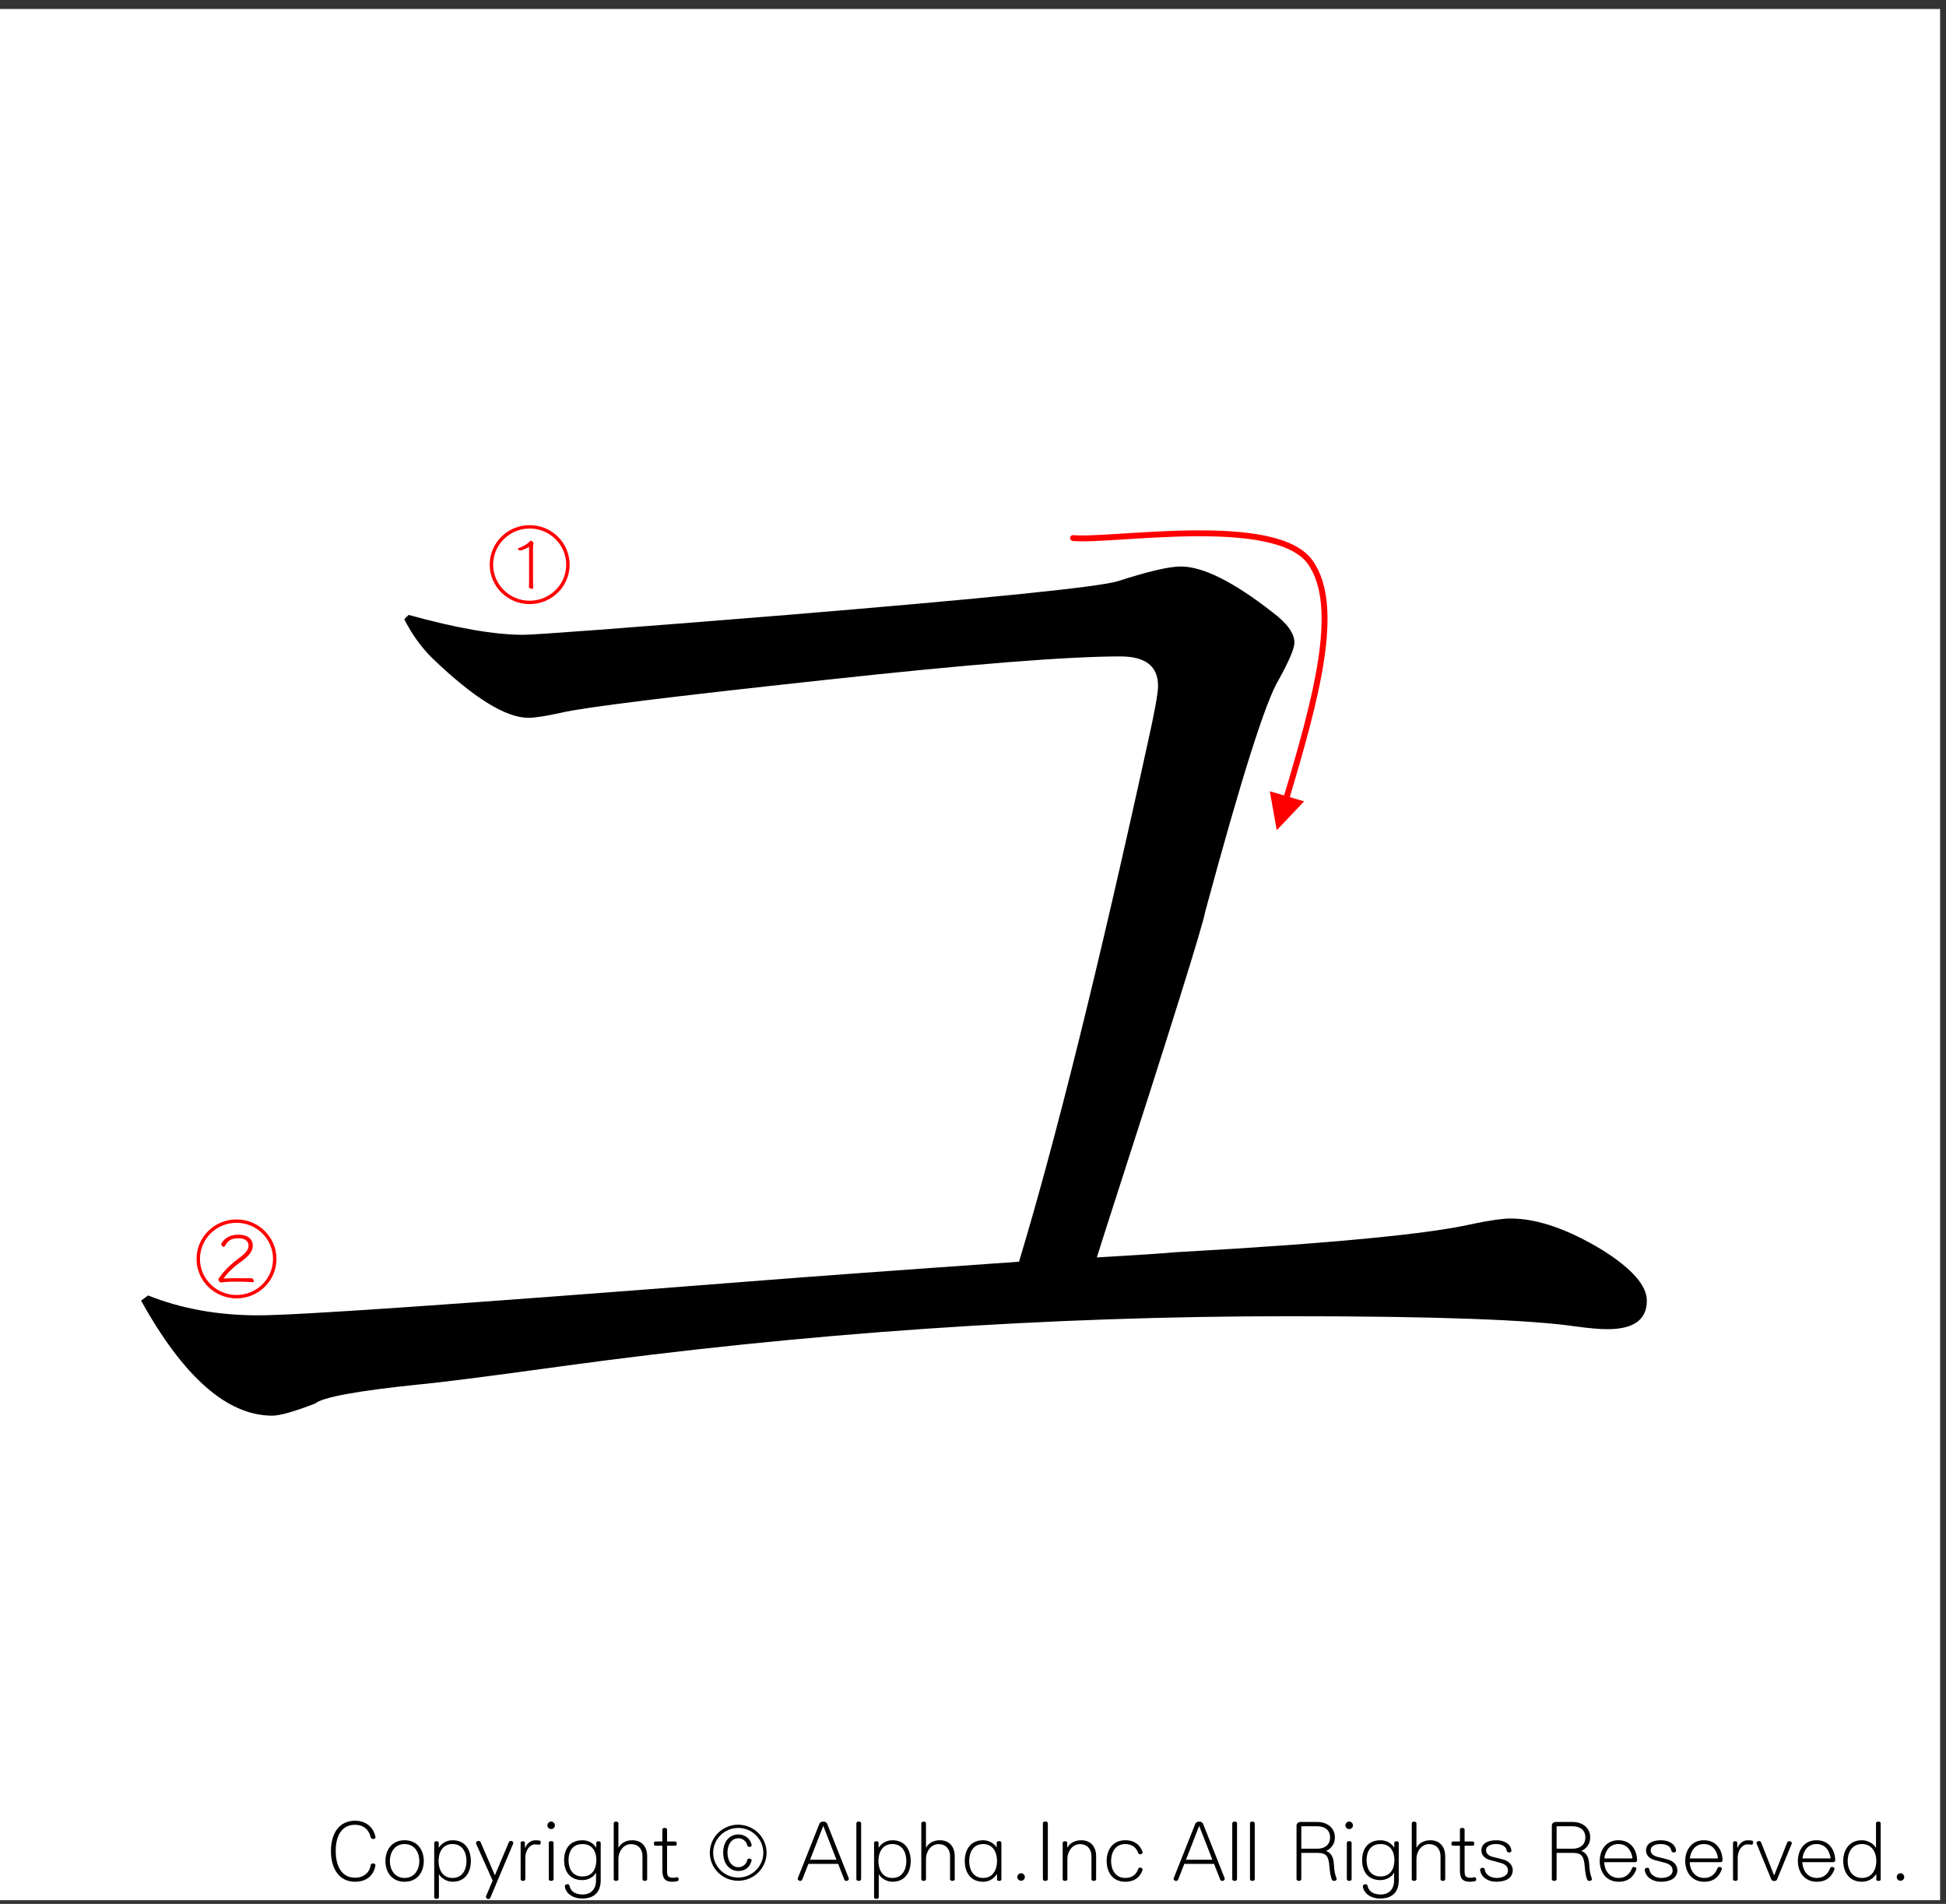<?xml version="1.0" encoding="utf-8"?>
<!-- Generator: Adobe Illustrator 16.0.3, SVG Export Plug-In . SVG Version: 6.00 Build 0)  -->
<!DOCTYPE svg PUBLIC "-//W3C//DTD SVG 1.1//EN" "http://www.w3.org/Graphics/SVG/1.1/DTD/svg11.dtd">
<svg version="1.1" id="レイヤー_1" xmlns="http://www.w3.org/2000/svg" xmlns:xlink="http://www.w3.org/1999/xlink" x="0px"
	 y="0px" width="329.66px" height="322.52px" viewBox="0 0 329.66 322.52" enable-background="new 0 0 329.66 322.52"
	 xml:space="preserve">
<rect x="0" y="0" width="329.66" height="322.52" fill="#333333" stroke="none"/>
<g>
	<polygon fill-rule="evenodd" clip-rule="evenodd" fill="#FFFFFF" points="-1,1.52 328.662,1.52 328.662,321.895 -1,321.895 
		-1,1.52 	"/>
	<g>
		<path d="M63.241,311.529c-0.198,0-0.411-0.098-0.453-0.308c-0.283-1.274-1.232-2.102-2.634-2.102c-2.549,0-3.285,2.312-3.285,4.44
			c0,2.13,0.736,4.524,3.285,4.524c1.543,0,2.478-0.952,2.648-2.143c0.028-0.196,0.212-0.28,0.396-0.28
			c0.212,0,0.396,0.112,0.396,0.322c0,0.014,0,0.027,0,0.056c-0.326,1.765-1.572,2.731-3.441,2.731
			c-2.676,0-4.092-2.171-4.092-5.211c0-3.012,1.416-5.127,4.092-5.127c1.685,0,3.101,0.967,3.455,2.76c0,0.015,0,0.042,0,0.057
			C63.609,311.431,63.439,311.529,63.241,311.529z"/>
		<path d="M68.535,318.771c-2.209,0-3.243-1.709-3.243-3.516s1.034-3.516,3.243-3.516c2.223,0,3.257,1.709,3.257,3.516
			S70.758,318.771,68.535,318.771z M68.535,312.383c-1.756,0-2.492,1.527-2.492,2.872s0.736,2.871,2.492,2.871
			c1.77,0,2.506-1.526,2.506-2.871S70.305,312.383,68.535,312.383z"/>
		<path d="M76.661,318.771c-1.034,0-1.954-0.672-2.266-1.232h-0.042v3.866c0,0.364-0.793,0.364-0.793,0v-9.245
			c0-0.336,0.765-0.336,0.765,0V313h0.014c0.425-0.673,1.246-1.261,2.322-1.261c2.223,0,3.101,1.709,3.101,3.516
			S78.884,318.771,76.661,318.771z M76.661,312.383c-1.77,0-2.365,1.527-2.365,2.872s0.595,2.871,2.365,2.871
			c1.756,0,2.365-1.526,2.365-2.871S78.417,312.383,76.661,312.383z"/>
		<path d="M86.925,312.328l-3.866,9.161c-0.057,0.154-0.184,0.21-0.326,0.21c-0.198,0-0.411-0.154-0.411-0.364
			c0-0.056,0-0.098,0.028-0.154l1.104-2.605l-2.79-6.233c-0.014-0.042-0.028-0.084-0.028-0.126c0-0.21,0.212-0.364,0.439-0.364
			c0.142,0,0.283,0.07,0.354,0.238l2.407,5.589l2.365-5.603c0.071-0.154,0.212-0.225,0.34-0.225c0.212,0,0.411,0.141,0.411,0.337
			C86.954,312.23,86.939,312.286,86.925,312.328z"/>
		<path d="M91.328,312.496c-0.014,0-0.028,0-0.042,0c-0.241-0.042-0.439-0.056-0.637-0.056c-0.906,0-1.657,1.009-1.657,2.255v3.656
			c0,0.364-0.793,0.364-0.793,0v-6.191c0-0.168,0.184-0.252,0.368-0.252s0.354,0.084,0.354,0.252v0.813h0.071
			c0.269-0.687,0.949-1.219,1.6-1.219c0.255,0,0.524,0,0.765,0.028c0.184,0.014,0.255,0.182,0.255,0.336
			C91.611,312.299,91.512,312.496,91.328,312.496z"/>
		<path d="M93.366,309.848c-0.354,0-0.637-0.28-0.637-0.63c0-0.351,0.283-0.645,0.637-0.645s0.637,0.294,0.637,0.645
			C94.003,309.568,93.72,309.848,93.366,309.848z M92.969,318.351v-6.191c0-0.364,0.807-0.364,0.807,0v6.191
			C93.776,318.715,92.969,318.715,92.969,318.351z"/>
		<path d="M98.576,321.615c-1.487,0-2.719-0.826-2.889-2.031c0-0.014,0-0.028,0-0.042c0-0.224,0.212-0.351,0.425-0.351
			c0.17,0,0.34,0.085,0.368,0.267c0.142,0.826,0.85,1.471,2.209,1.471c1.43,0,2.28-0.91,2.28-2.367v-1.289h-0.042
			c-0.297,0.631-1.232,1.219-2.251,1.219c-2.223,0-3.115-1.555-3.115-3.376c0-1.807,0.892-3.375,3.115-3.375
			c1.076,0,1.883,0.56,2.294,1.218h0.042v-0.798c0-0.336,0.75-0.336,0.75,0v6.346C101.762,320.228,100.955,321.615,98.576,321.615z
			 M98.675,312.383c-1.77,0-2.365,1.387-2.365,2.731s0.595,2.76,2.365,2.76c1.756,0,2.351-1.415,2.351-2.76
			S100.431,312.383,98.675,312.383z"/>
		<path d="M108.84,318.351v-3.922c0-1.107-0.637-2.031-1.954-2.031s-2.124,1.303-2.124,2.479v3.474c0,0.364-0.793,0.364-0.793,0
			v-9.497c0-0.364,0.793-0.364,0.793,0v4.118h0.028c0.496-0.868,1.402-1.232,2.308-1.232c1.968,0,2.535,1.54,2.535,2.633v3.979
			C109.633,318.715,108.84,318.715,108.84,318.351z"/>
		<path d="M114.786,318.659c-0.241,0.07-0.566,0.112-0.906,0.112c-1.161,0-1.671-0.519-1.671-1.919v-4.188h-1.189
			c-0.17,0-0.255-0.182-0.255-0.364c0-0.182,0.085-0.35,0.255-0.35h1.189v-2.031c0-0.364,0.793-0.364,0.793,0v2.031h1.388
			c0.17,0,0.255,0.182,0.255,0.364c0,0.182-0.085,0.35-0.255,0.35h-1.388v4.16c0,0.953,0.085,1.275,1.104,1.275
			c0.142,0,0.312-0.028,0.496-0.084C114.63,318,114.658,318,114.687,318c0.184,0,0.283,0.196,0.283,0.364
			C114.97,318.505,114.913,318.617,114.786,318.659z"/>
	</g>
	<g>
		<path d="M125.047,318.603c-2.648,0-4.8-2.129-4.8-4.749c0-2.619,2.152-4.748,4.8-4.748s4.814,2.129,4.814,4.748
			C129.861,316.474,127.695,318.603,125.047,318.603z M125.061,309.652c-2.336,0-4.248,1.892-4.248,4.202
			c0,2.312,1.912,4.203,4.248,4.203s4.248-1.892,4.248-4.203C129.309,311.543,127.397,309.652,125.061,309.652z M127.313,315.2
			c-0.269,1.148-1.133,1.75-2.209,1.75c-1.515,0-2.591-1.218-2.591-3.123c0-1.892,1.076-3.067,2.591-3.067
			c0.977,0,1.997,0.616,2.223,1.765c0,0.014,0,0.042,0,0.056c0,0.196-0.17,0.294-0.354,0.294c-0.17,0-0.34-0.084-0.382-0.279
			c-0.156-0.701-0.793-1.191-1.487-1.191c-1.289,0-1.869,1.219-1.869,2.424c0,1.204,0.581,2.479,1.869,2.479
			c0.765,0,1.359-0.574,1.487-1.219c0.028-0.168,0.184-0.252,0.354-0.252c0.184,0,0.382,0.111,0.382,0.294
			C127.327,315.157,127.313,315.171,127.313,315.2z"/>
	</g>
	<g>
		<path d="M143.375,318.631c-0.142,0-0.283-0.07-0.354-0.252l-1.034-2.634h-5.041l-1.034,2.634
			c-0.071,0.182-0.212,0.252-0.354,0.252c-0.212,0-0.425-0.154-0.425-0.351c0-0.028,0-0.07,0.014-0.098l3.653-9.217
			c0.212-0.519,1.119-0.519,1.331,0l3.653,9.217c0.014,0.027,0.014,0.069,0.014,0.098
			C143.799,318.477,143.587,318.631,143.375,318.631z M139.466,309.302l-2.237,5.743h4.475L139.466,309.302z"/>
		<path d="M145.072,318.351v-9.497c0-0.364,0.807-0.364,0.807,0v9.497C145.879,318.715,145.072,318.715,145.072,318.351z"/>
		<path d="M151.174,318.771c-1.034,0-1.954-0.672-2.266-1.232h-0.042v3.866c0,0.364-0.793,0.364-0.793,0v-9.245
			c0-0.336,0.765-0.336,0.765,0V313h0.014c0.425-0.673,1.246-1.261,2.322-1.261c2.223,0,3.101,1.709,3.101,3.516
			S153.397,318.771,151.174,318.771z M151.174,312.383c-1.77,0-2.365,1.527-2.365,2.872s0.595,2.871,2.365,2.871
			c1.756,0,2.365-1.526,2.365-2.871S152.93,312.383,151.174,312.383z"/>
		<path d="M160.943,318.351v-3.922c0-1.107-0.637-2.031-1.954-2.031s-2.124,1.303-2.124,2.479v3.474c0,0.364-0.793,0.364-0.793,0
			v-9.497c0-0.364,0.793-0.364,0.793,0v4.118h0.028c0.496-0.868,1.402-1.232,2.308-1.232c1.968,0,2.535,1.54,2.535,2.633v3.979
			C161.736,318.715,160.943,318.715,160.943,318.351z"/>
		<path d="M168.9,318.393v-0.868h-0.072c-0.41,0.658-1.203,1.246-2.279,1.246c-2.223,0-3.115-1.709-3.115-3.516
			s0.892-3.516,3.115-3.516c1.02,0,1.926,0.588,2.252,1.19h0.043v-0.771c0-0.364,0.793-0.364,0.793,0v6.233
			C169.637,318.715,168.9,318.715,168.9,318.393z M166.549,312.383c-1.77,0-2.365,1.527-2.365,2.872s0.595,2.871,2.365,2.871
			c1.756,0,2.352-1.526,2.352-2.871S168.305,312.383,166.549,312.383z"/>
		<path d="M172.975,318.603c-0.354,0-0.637-0.28-0.637-0.63c0-0.351,0.283-0.645,0.637-0.645c0.355,0,0.639,0.294,0.639,0.645
			C173.613,318.323,173.33,318.603,172.975,318.603z"/>
		<path d="M176.67,318.351v-9.512c0-0.364,0.836-0.364,0.836,0v9.512C177.506,318.715,176.67,318.715,176.67,318.351z"/>
		<path d="M184.896,318.351v-3.922c0-1.107-0.637-2.031-1.953-2.031s-2.125,1.303-2.125,2.479v3.474c0,0.364-0.793,0.364-0.793,0
			v-6.191c0-0.336,0.766-0.336,0.766,0v0.813h0.027c0.496-0.868,1.432-1.232,2.338-1.232c1.967,0,2.533,1.54,2.533,2.633v3.979
			C185.689,318.715,184.896,318.715,184.896,318.351z"/>
		<path d="M193.547,316.796c-0.369,1.093-1.275,1.975-2.918,1.975c-2.209,0-3.156-1.709-3.156-3.516s0.947-3.516,3.156-3.516
			c1.629,0,2.521,0.854,2.904,1.933c0.014,0.042,0.027,0.084,0.027,0.126c0,0.196-0.213,0.322-0.41,0.322
			c-0.143,0-0.283-0.07-0.34-0.238c-0.297-0.854-0.992-1.499-2.182-1.499c-1.756,0-2.406,1.527-2.406,2.872s0.65,2.871,2.406,2.871
			c1.205,0,1.885-0.63,2.195-1.54c0.043-0.141,0.184-0.211,0.34-0.211c0.199,0,0.396,0.126,0.396,0.322
			C193.561,316.726,193.561,316.754,193.547,316.796z"/>
		<path d="M207.053,318.631c-0.141,0-0.283-0.07-0.354-0.252l-1.033-2.634h-5.041l-1.033,2.634
			c-0.072,0.182-0.213,0.252-0.355,0.252c-0.211,0-0.424-0.154-0.424-0.351c0-0.028,0-0.07,0.014-0.098l3.654-9.217
			c0.211-0.519,1.117-0.519,1.33,0l3.654,9.217c0.014,0.027,0.014,0.069,0.014,0.098
			C207.479,318.477,207.266,318.631,207.053,318.631z M203.145,309.302l-2.236,5.743h4.475L203.145,309.302z"/>
		<path d="M208.75,318.351v-9.497c0-0.364,0.809-0.364,0.809,0v9.497C209.559,318.715,208.75,318.715,208.75,318.351z"/>
		<path d="M211.752,318.351v-9.497c0-0.364,0.807-0.364,0.807,0v9.497C212.559,318.715,211.752,318.715,211.752,318.351z"/>
		<path d="M226.023,318.631c-0.184,0-0.367-0.084-0.439-0.309c-0.197-0.616-0.283-1.093-0.381-2.213
			c-0.143-1.681-0.525-2.228-2.025-2.228h-2.732v4.469c0,0.364-0.809,0.364-0.809,0v-9.077c0-0.364,0.283-0.63,0.639-0.63h2.902
			c1.529,0,2.959,0.896,2.959,2.619c0,1.064-0.553,1.821-1.486,2.297c0.764,0.28,1.217,0.925,1.303,2.102
			c0.084,1.373,0.184,1.793,0.453,2.535c0.014,0.042,0.027,0.084,0.027,0.112C226.434,318.519,226.223,318.631,226.023,318.631z
			 M223.178,309.372h-2.662c-0.043,0-0.07,0.028-0.07,0.07v3.727h2.732c1.09,0,2.139-0.532,2.139-1.905
			S224.268,309.372,223.178,309.372z"/>
		<path d="M228.557,309.848c-0.354,0-0.637-0.28-0.637-0.63c0-0.351,0.283-0.645,0.637-0.645s0.637,0.294,0.637,0.645
			C229.193,309.568,228.91,309.848,228.557,309.848z M228.16,318.351v-6.191c0-0.364,0.807-0.364,0.807,0v6.191
			C228.967,318.715,228.16,318.715,228.16,318.351z"/>
		<path d="M233.766,321.615c-1.486,0-2.719-0.826-2.889-2.031c0-0.014,0-0.028,0-0.042c0-0.224,0.213-0.351,0.426-0.351
			c0.17,0,0.34,0.085,0.367,0.267c0.143,0.826,0.85,1.471,2.209,1.471c1.432,0,2.281-0.91,2.281-2.367v-1.289h-0.043
			c-0.297,0.631-1.232,1.219-2.252,1.219c-2.223,0-3.115-1.555-3.115-3.376c0-1.807,0.893-3.375,3.115-3.375
			c1.076,0,1.883,0.56,2.295,1.218h0.041v-0.798c0-0.336,0.752-0.336,0.752,0v6.346
			C236.953,320.228,236.145,321.615,233.766,321.615z M233.865,312.383c-1.77,0-2.365,1.387-2.365,2.731s0.596,2.76,2.365,2.76
			c1.756,0,2.352-1.415,2.352-2.76S235.621,312.383,233.865,312.383z"/>
		<path d="M244.031,318.351v-3.922c0-1.107-0.637-2.031-1.955-2.031c-1.316,0-2.123,1.303-2.123,2.479v3.474
			c0,0.364-0.793,0.364-0.793,0v-9.497c0-0.364,0.793-0.364,0.793,0v4.118h0.027c0.496-0.868,1.402-1.232,2.309-1.232
			c1.969,0,2.535,1.54,2.535,2.633v3.979C244.824,318.715,244.031,318.715,244.031,318.351z"/>
		<path d="M249.891,318.659c-0.24,0.07-0.566,0.112-0.906,0.112c-1.16,0-1.67-0.519-1.67-1.919v-4.188h-1.189
			c-0.17,0-0.256-0.182-0.256-0.364c0-0.182,0.086-0.35,0.256-0.35h1.189v-2.031c0-0.364,0.793-0.364,0.793,0v2.031h1.387
			c0.17,0,0.256,0.182,0.256,0.364c0,0.182-0.086,0.35-0.256,0.35h-1.387v4.16c0,0.953,0.084,1.275,1.104,1.275
			c0.143,0,0.313-0.028,0.496-0.084c0.027-0.015,0.057-0.015,0.084-0.015c0.186,0,0.283,0.196,0.283,0.364
			C250.074,318.505,250.018,318.617,249.891,318.659z"/>
		<path d="M253.473,318.771c-1.332,0-2.563-0.7-2.732-2.003c0-0.014,0-0.028,0-0.042c0-0.196,0.197-0.322,0.41-0.322
			c0.184,0,0.354,0.098,0.383,0.294c0.113,0.938,1.061,1.429,2.01,1.429c0.893,0,1.912-0.35,1.912-1.261
			c0-0.602-0.369-1.036-1.189-1.274c-0.539-0.154-1.133-0.308-1.869-0.504c-0.75-0.196-1.445-0.742-1.445-1.597
			c0-1.373,1.332-1.751,2.549-1.751c1.176,0,2.408,0.532,2.535,1.736c0,0.015,0,0.028,0,0.042c0,0.196-0.184,0.294-0.367,0.294
			c-0.199,0-0.396-0.111-0.426-0.308c-0.113-0.799-0.949-1.121-1.826-1.121c-0.779,0-1.672,0.267-1.672,1.037
			c0,0.546,0.34,0.952,1.246,1.162c0.553,0.126,1.119,0.28,1.699,0.435c0.893,0.238,1.572,0.938,1.572,1.765
			C256.262,318.252,254.945,318.771,253.473,318.771z"/>
		<path d="M269.273,318.631c-0.186,0-0.369-0.084-0.439-0.309c-0.199-0.616-0.283-1.093-0.383-2.213
			c-0.141-1.681-0.523-2.228-2.025-2.228h-2.732v4.469c0,0.364-0.807,0.364-0.807,0v-9.077c0-0.364,0.283-0.63,0.637-0.63h2.902
			c1.529,0,2.961,0.896,2.961,2.619c0,1.064-0.553,1.821-1.488,2.297c0.766,0.28,1.219,0.925,1.303,2.102
			c0.086,1.373,0.186,1.793,0.453,2.535c0.016,0.042,0.029,0.084,0.029,0.112C269.684,318.519,269.471,318.631,269.273,318.631z
			 M266.426,309.372h-2.662c-0.041,0-0.07,0.028-0.07,0.07v3.727h2.732c1.092,0,2.139-0.532,2.139-1.905
			S267.518,309.372,266.426,309.372z"/>
		<path d="M276.988,315.452h-5.24c0.072,1.345,0.836,2.675,2.479,2.675c1.203,0,1.912-0.756,2.252-1.681
			c0.043-0.126,0.184-0.182,0.311-0.182c0.199,0,0.426,0.111,0.426,0.294c0,0.014,0,0.042-0.014,0.07
			c-0.396,1.148-1.246,2.143-2.975,2.143c-2.209,0-3.229-1.736-3.229-3.516c0-1.765,1.006-3.516,3.158-3.516
			c2.18,0,3.115,1.681,3.172,3.348c0,0.014,0,0.014,0,0.027C277.328,315.311,277.186,315.452,276.988,315.452z M274.156,312.383
			c-1.473,0-2.223,1.149-2.379,2.438h4.771C276.393,313.533,275.643,312.383,274.156,312.383z"/>
		<path d="M281.361,318.771c-1.33,0-2.563-0.7-2.732-2.003c0-0.014,0-0.028,0-0.042c0-0.196,0.199-0.322,0.41-0.322
			c0.186,0,0.355,0.098,0.383,0.294c0.113,0.938,1.063,1.429,2.012,1.429c0.891,0,1.91-0.35,1.91-1.261
			c0-0.602-0.367-1.036-1.189-1.274c-0.537-0.154-1.133-0.308-1.869-0.504c-0.75-0.196-1.443-0.742-1.443-1.597
			c0-1.373,1.33-1.751,2.549-1.751c1.176,0,2.406,0.532,2.535,1.736c0,0.015,0,0.028,0,0.042c0,0.196-0.186,0.294-0.369,0.294
			c-0.197,0-0.396-0.111-0.424-0.308c-0.113-0.799-0.949-1.121-1.828-1.121c-0.777,0-1.67,0.267-1.67,1.037
			c0,0.546,0.34,0.952,1.246,1.162c0.553,0.126,1.119,0.28,1.699,0.435c0.893,0.238,1.572,0.938,1.572,1.765
			C284.152,318.252,282.834,318.771,281.361,318.771z"/>
		<path d="M291.471,315.452h-5.238c0.07,1.345,0.836,2.675,2.479,2.675c1.203,0,1.91-0.756,2.25-1.681
			c0.043-0.126,0.186-0.182,0.313-0.182c0.197,0,0.424,0.111,0.424,0.294c0,0.014,0,0.042-0.014,0.07
			c-0.396,1.148-1.246,2.143-2.973,2.143c-2.209,0-3.229-1.736-3.229-3.516c0-1.765,1.004-3.516,3.156-3.516
			c2.182,0,3.115,1.681,3.172,3.348c0,0.014,0,0.014,0,0.027C291.811,315.311,291.67,315.452,291.471,315.452z M288.639,312.383
			c-1.473,0-2.223,1.149-2.379,2.438h4.773C290.877,313.533,290.127,312.383,288.639,312.383z"/>
		<path d="M296.709,312.496c-0.014,0-0.027,0-0.043,0c-0.24-0.042-0.438-0.056-0.637-0.056c-0.906,0-1.656,1.009-1.656,2.255v3.656
			c0,0.364-0.793,0.364-0.793,0v-6.191c0-0.168,0.184-0.252,0.367-0.252c0.186,0,0.355,0.084,0.355,0.252v0.813h0.07
			c0.27-0.687,0.949-1.219,1.6-1.219c0.256,0,0.523,0,0.766,0.028c0.184,0.014,0.254,0.182,0.254,0.336
			C296.992,312.299,296.893,312.496,296.709,312.496z"/>
		<path d="M303.52,312.341l-2.479,6.038c-0.07,0.182-0.27,0.266-0.482,0.266c-0.211,0-0.424-0.098-0.494-0.266l-2.479-6.052
			c-0.014-0.042-0.029-0.07-0.029-0.112c0-0.182,0.227-0.35,0.426-0.35c0.156,0,0.297,0.084,0.367,0.266l2.168,5.505h0.057
			l2.18-5.505c0.057-0.168,0.213-0.238,0.354-0.238c0.213,0,0.439,0.141,0.439,0.337
			C303.547,312.272,303.533,312.299,303.52,312.341z"/>
		<path d="M310.555,315.452h-5.24c0.072,1.345,0.836,2.675,2.479,2.675c1.203,0,1.912-0.756,2.252-1.681
			c0.043-0.126,0.184-0.182,0.311-0.182c0.199,0,0.426,0.111,0.426,0.294c0,0.014,0,0.042-0.014,0.07
			c-0.396,1.148-1.246,2.143-2.975,2.143c-2.209,0-3.229-1.736-3.229-3.516c0-1.765,1.006-3.516,3.158-3.516
			c2.18,0,3.115,1.681,3.172,3.348c0,0.014,0,0.014,0,0.027C310.895,315.311,310.752,315.452,310.555,315.452z M307.723,312.383
			c-1.473,0-2.223,1.149-2.379,2.438h4.771C309.959,313.533,309.209,312.383,307.723,312.383z"/>
		<path d="M317.859,318.393v-0.868h-0.07c-0.41,0.658-1.275,1.246-2.365,1.246c-2.209,0-3.172-1.709-3.172-3.516
			s0.963-3.516,3.172-3.516c1.033,0,1.982,0.616,2.336,1.232h0.043v-4.118c0-0.364,0.793-0.364,0.793,0v9.539
			C318.596,318.715,317.859,318.715,317.859,318.393z M315.424,312.383c-1.756,0-2.422,1.527-2.422,2.872s0.666,2.871,2.422,2.871
			c1.77,0,2.436-1.526,2.436-2.871S317.193,312.383,315.424,312.383z"/>
		<path d="M321.951,318.603c-0.354,0-0.637-0.28-0.637-0.63c0-0.351,0.283-0.645,0.637-0.645s0.637,0.294,0.637,0.645
			C322.588,318.323,322.305,318.603,321.951,318.603z"/>
	</g>
	<g>
		<path d="M23.901,220.329l1.185-0.879c5.629,2.248,11.851,3.369,18.665,3.369c6.615,0,34.218-1.904,82.805-5.713
			c9.776-0.78,25.131-1.904,46.069-3.369c6.221-20.604,13.479-49.853,21.773-87.744c1.186-5.273,1.779-8.544,1.779-9.814
			c0-3.319-2.125-4.98-6.371-4.98c-8.986,0-25.578,1.318-49.771,3.955c-26.27,2.833-41.231,4.688-44.884,5.566
			c-2.666,0.586-4.543,0.879-5.629,0.879c-3.851,0-9.284-3.369-16.294-10.107c-1.877-1.854-3.458-4.051-4.74-6.592l0.74-0.732
			c8.097,2.248,14.565,3.369,19.405,3.369c2.074,0,16.984-1.122,44.735-3.369c34.167-2.831,52.832-4.735,55.994-5.713
			c5.133-1.659,8.688-2.49,10.664-2.49c3.752,0,8.938,2.589,15.555,7.764c2.467,1.856,3.703,3.566,3.703,5.127
			c0,0.978-0.889,3.076-2.666,6.299c-2.174,3.516-6.322,16.603-12.443,39.258c-0.396,2.344-5.977,20.167-16.738,53.467l-1.629,5.127
			c6.813-0.389,11.258-0.682,13.33-0.879c26.168-1.465,43.008-3.076,50.514-4.834c2.863-0.586,4.936-0.879,6.221-0.879
			c4.541,0,9.777,1.809,15.701,5.42c4.938,3.127,7.408,5.958,7.408,8.496c0,3.223-2.223,4.834-6.666,4.834
			c-1.285,0-3.014-0.146-5.186-0.439c-7.902-1.172-24.096-1.758-48.586-1.758c-41.084,0-82.264,2.834-123.541,8.496
			c-12.739,1.758-20.789,2.783-24.146,3.076c-10.369,1.076-16.197,2.149-17.479,3.223c-3.555,1.369-5.976,2.051-7.258,2.051
			C38.515,239.811,31.109,233.318,23.901,220.329z"/>
	</g>
	<g>
		<path fill="#FF0000" d="M89.728,102.336c-3.738,0-6.769-2.984-6.769-6.682c0-3.698,3.03-6.696,6.769-6.696
			s6.769,2.998,6.769,6.696C96.497,99.353,93.466,102.336,89.728,102.336z M89.728,89.533c-3.413,0-6.188,2.746-6.188,6.122
			c0,3.375,2.775,6.107,6.188,6.107s6.188-2.731,6.188-6.107C95.916,92.279,93.141,89.533,89.728,89.533z M90.294,92.825v5.547
			c0,0.308,0.014,0.966,0.028,1.261c0,0.084-0.085,0.112-0.184,0.112c-0.227,0-0.538-0.126-0.538-0.308s0.028-0.756,0.028-0.995
			v-5.799c-0.354,0.224-0.977,0.49-1.345,0.588c-0.028,0.014-0.057,0.014-0.099,0.014c-0.212,0-0.467-0.14-0.467-0.252
			c0-0.042,0.028-0.084,0.113-0.112c0.581-0.224,1.26-0.588,1.614-0.883c0.099-0.07,0.326-0.392,0.496-0.392s0.425,0.21,0.425,0.42
			C90.365,92.209,90.294,92.503,90.294,92.825z"/>
	</g>
	<g>
		<path fill="#FF0000" d="M40.064,219.946c-3.738,0-6.769-2.983-6.769-6.682s3.03-6.695,6.769-6.695s6.769,2.997,6.769,6.695
			S43.802,219.946,40.064,219.946z M40.064,207.143c-3.413,0-6.188,2.745-6.188,6.121s2.775,6.107,6.188,6.107
			s6.188-2.731,6.188-6.107S43.477,207.143,40.064,207.143z M42.839,217.214c-0.156,0-0.609-0.042-1.048-0.07
			c-0.524-0.028-1.26-0.028-1.954-0.028c-0.708,0-1.175,0-1.713,0.057c-0.156,0.014-0.368,0.042-0.609,0.069
			c-0.014,0-0.042,0-0.057,0c-0.269,0-0.467-0.308-0.467-0.518c0-0.057,0.014-0.112,0.042-0.141c0.099-0.153,0.212-0.238,0.283-0.35
			c0.496-0.743,1.572-1.919,2.945-2.928c1.119-0.826,1.841-1.471,1.841-2.283c0-0.771-0.552-1.261-1.742-1.261
			c-1.119,0-1.784,0.393-2.181,1.204c-0.057,0.112-0.156,0.253-0.297,0.253c-0.042,0-0.099-0.015-0.156-0.057
			c-0.241-0.168-0.297-0.42-0.17-0.602c0.609-0.896,1.43-1.401,2.832-1.401c1.586,0,2.436,0.729,2.436,1.863
			c0,1.022-0.779,1.835-2.053,2.76c-1.289,0.91-2.251,1.862-2.903,2.801c0.496-0.042,1.572-0.056,2.053-0.056
			c0.651,0,1.331,0.014,1.869,0.014c0.227,0,0.637-0.014,0.807-0.014c0.212,0,0.411,0.309,0.411,0.519
			C43.009,217.144,42.967,217.214,42.839,217.214z"/>
	</g>
	<path fill="none" stroke="#FF0000" stroke-linecap="round" stroke-linejoin="round" stroke-miterlimit="8" d="M181.781,91.145
		c6.699,0.625,34.381-4.125,40.195,4.125c5.32,7.549,0.906,23.365-4.242,40.554"/>
	<polygon fill-rule="evenodd" clip-rule="evenodd" fill="#FF0000" points="220.924,135.746 216.289,140.645 215.105,134.04 
		220.924,135.746 	"/>
</g>
</svg>
